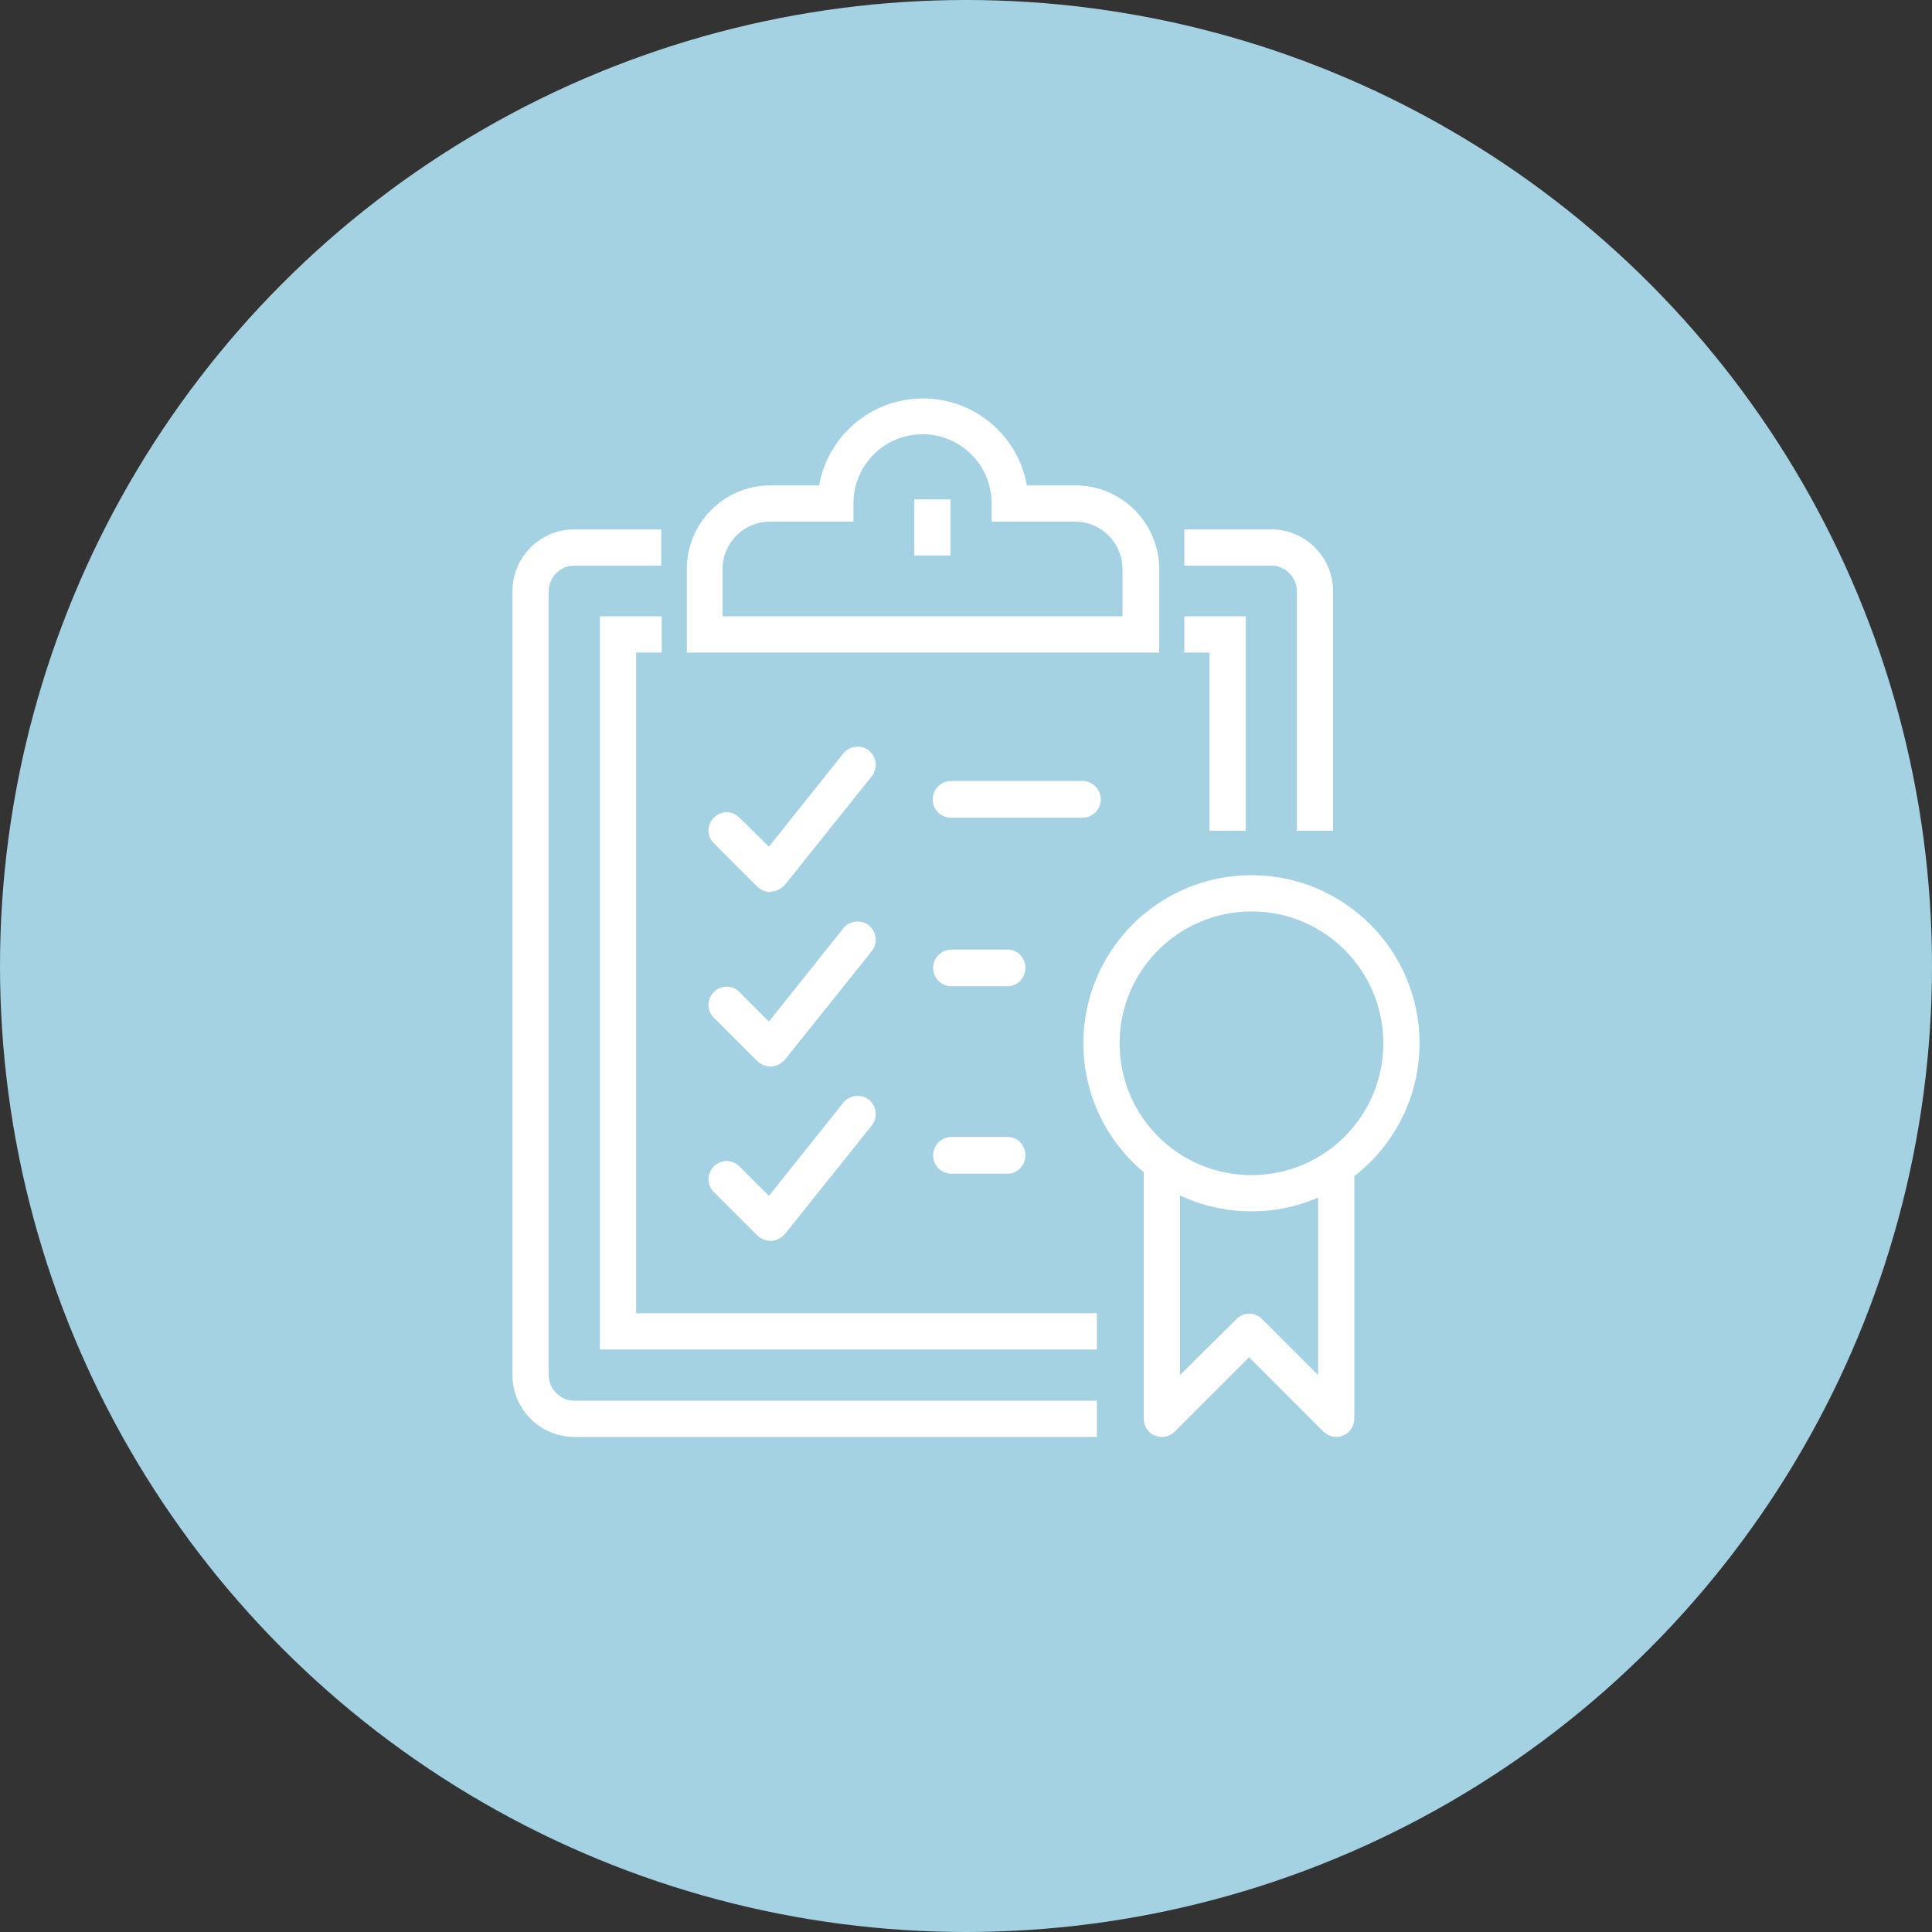 <?xml version="1.0" encoding="UTF-8"?>
<svg id="Ebene_1" data-name="Ebene 1" xmlns="http://www.w3.org/2000/svg" viewBox="0 0 40 40">
  <rect x="0" y="0" width="40" height="40" fill="#333333" stroke="none"/>
  <defs>
    <style>
      .cls-1 {
        fill: #fff;
      }

      .cls-2 {
        fill: #a4d2e2;
      }
    </style>
  </defs>
  <circle id="Ellipse_1" data-name="Ellipse 1" class="cls-2" cx="20" cy="20" r="20"/>
  <g id="Gruppe_220" data-name="Gruppe 220">
    <g id="Gruppe_214" data-name="Gruppe 214">
      <g id="Gruppe_210" data-name="Gruppe 210">
        <path class="cls-1" d="M22.71,29.75h-10.82c-.7,0-1.28-.57-1.28-1.28V12.24c0-.7.57-1.28,1.28-1.28h1.8v.75h-1.8c-.29,0-.53.24-.53.53v16.23c0,.29.24.53.53.53h10.82v.75Z"/>
        <path class="cls-1" d="M27.6,17.2h-.75v-4.96c0-.29-.24-.53-.53-.53h-1.8v-.75h1.8c.7,0,1.28.57,1.28,1.28v4.96Z"/>
        <polygon class="cls-1" points="22.71 27.94 12.42 27.94 12.42 12.76 13.7 12.76 13.7 13.51 13.17 13.51 13.17 27.19 22.71 27.19 22.71 27.94"/>
        <polygon class="cls-1" points="25.79 17.2 25.04 17.2 25.04 13.51 24.52 13.51 24.52 12.76 25.79 12.76 25.79 17.2"/>
        <path class="cls-1" d="M23.99,13.51h-9.77v-1.73c0-.95.77-1.73,1.73-1.73h1.01c.18-1.02,1.07-1.8,2.15-1.8s1.97.78,2.15,1.8h1.01c.95,0,1.73.78,1.73,1.73v1.73ZM14.97,12.76h8.27v-.98c0-.54-.44-.98-.98-.98h-1.73v-.38c0-.79-.64-1.43-1.43-1.43s-1.43.64-1.43,1.43v.38h-1.73c-.54,0-.98.44-.98.98v.98Z"/>
        <rect class="cls-1" x="18.93" y="10.34" width=".75" height="1.16"/>
        <path class="cls-1" d="M25.91,25.08c-1.92,0-3.48-1.56-3.48-3.48s1.56-3.48,3.48-3.48,3.48,1.56,3.48,3.48-1.56,3.48-3.48,3.48ZM25.91,18.87c-1.5,0-2.73,1.22-2.73,2.73s1.22,2.73,2.73,2.73,2.73-1.22,2.73-2.73-1.22-2.73-2.73-2.73Z"/>
        <path class="cls-1" d="M27.67,29.75c-.1,0-.19-.04-.27-.11l-1.54-1.54-1.54,1.54c-.11.11-.27.14-.41.08s-.23-.19-.23-.35v-5.17h.75v4.27l1.17-1.16c.15-.15.38-.15.53,0l1.16,1.16v-4.27h.75v5.17c0,.15-.09.29-.23.35-.05.02-.09.03-.14.03Z"/>
        <path class="cls-1" d="M15.95,18.47c-.1,0-.19-.04-.27-.11l-.9-.9c-.15-.15-.15-.38,0-.53s.38-.15.53,0l.61.6,1.54-1.93c.13-.16.37-.19.53-.06.16.13.19.37.06.53l-1.8,2.25c-.07.08-.17.13-.27.14,0,0-.01,0-.02,0Z"/>
        <path class="cls-1" d="M15.95,22.08c-.1,0-.19-.04-.27-.11l-.9-.9c-.15-.15-.15-.38,0-.53s.38-.15.53,0l.61.61,1.54-1.93c.13-.16.37-.19.53-.06.16.13.19.37.06.53l-1.8,2.25c-.07.08-.17.13-.27.14,0,0-.01,0-.02,0Z"/>
        <path class="cls-1" d="M15.95,25.69c-.1,0-.19-.04-.27-.11l-.9-.9c-.15-.15-.15-.38,0-.53s.38-.15.53,0l.61.61,1.54-1.93c.13-.16.37-.19.53-.06.16.13.19.37.06.53l-1.8,2.25c-.07.08-.17.13-.27.14,0,0-.01,0-.02,0Z"/>
        <path class="cls-1" d="M22.41,16.93h-2.72c-.21,0-.38-.17-.38-.38s.17-.38.38-.38h2.72c.21,0,.38.17.38.38s-.17.38-.38.38Z"/>
        <path class="cls-1" d="M20.86,20.42h-1.16c-.21,0-.38-.17-.38-.38s.17-.38.38-.38h1.16c.21,0,.37.17.37.38s-.17.38-.37.38Z"/>
        <path class="cls-1" d="M20.86,24.3h-1.16c-.21,0-.38-.17-.38-.38s.17-.38.38-.38h1.16c.21,0,.37.17.37.38s-.17.38-.37.38Z"/>
      </g>
    </g>
  </g>
</svg>